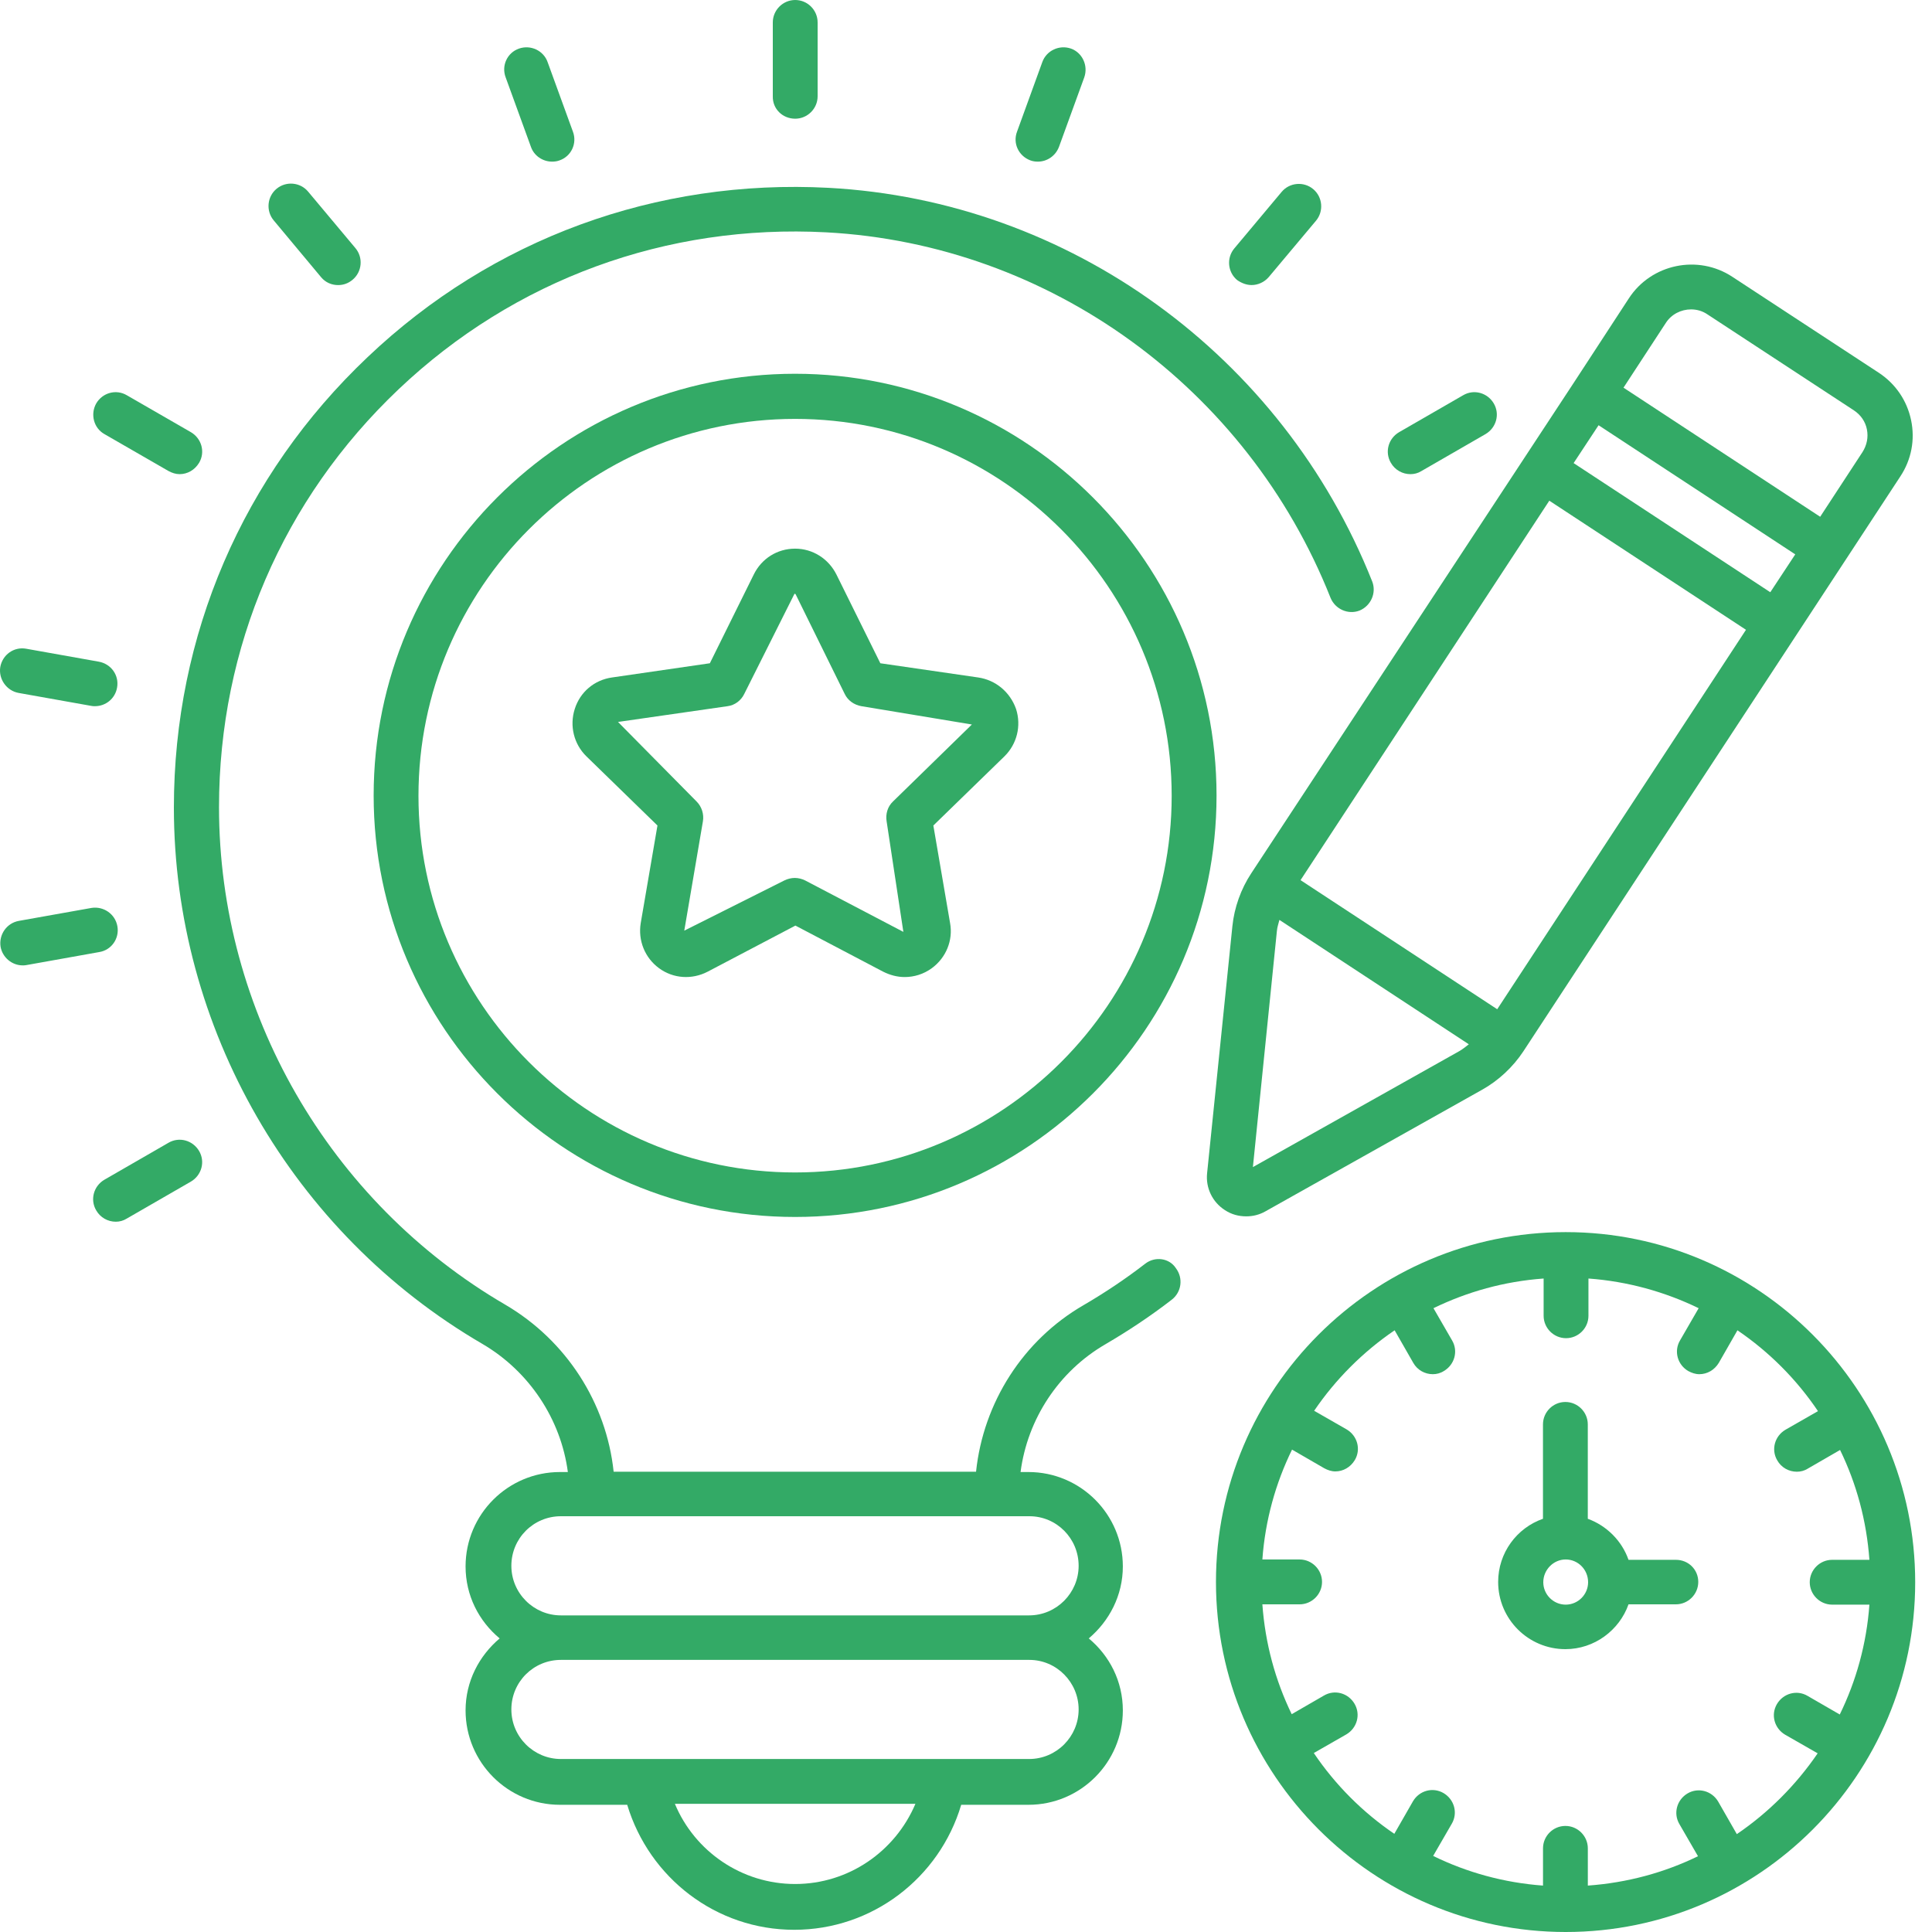 <svg width="50" height="50" viewBox="0 0 50 50" fill="none" xmlns="http://www.w3.org/2000/svg">
<path d="M29.639 32.704C29.132 33.096 28.593 33.456 28.046 33.775C26.477 34.681 25.448 36.299 25.26 38.088H15.881C15.693 36.307 14.655 34.69 13.078 33.766C8.511 31.103 5.668 26.168 5.668 20.89C5.668 16.756 7.319 12.917 10.317 10.073C13.315 7.23 17.253 5.792 21.387 6.013C27.155 6.323 32.278 10.033 34.435 15.474C34.557 15.768 34.892 15.915 35.186 15.801C35.48 15.678 35.627 15.343 35.513 15.049C33.185 9.191 27.67 5.196 21.445 4.861C16.984 4.624 12.743 6.176 9.516 9.24C6.281 12.304 4.5 16.446 4.5 20.899C4.5 26.593 7.564 31.912 12.482 34.779C13.699 35.49 14.516 36.732 14.696 38.096H14.492C13.144 38.096 12.049 39.191 12.049 40.539C12.049 41.291 12.392 41.953 12.931 42.402C12.4 42.851 12.049 43.513 12.049 44.265C12.049 45.613 13.144 46.708 14.492 46.708H16.232C16.804 48.603 18.536 49.943 20.554 49.943C22.572 49.943 24.312 48.603 24.876 46.708H26.616C27.964 46.708 29.059 45.613 29.059 44.265C29.059 43.513 28.716 42.851 28.177 42.402C28.708 41.953 29.059 41.291 29.059 40.539C29.059 39.191 27.964 38.096 26.616 38.096H26.412C26.591 36.724 27.4 35.49 28.61 34.788C29.198 34.444 29.778 34.06 30.325 33.636C30.578 33.44 30.628 33.08 30.431 32.819C30.26 32.557 29.892 32.508 29.639 32.704ZM20.578 48.758C19.198 48.758 17.98 47.917 17.466 46.683H23.691C23.168 47.917 21.959 48.758 20.578 48.758ZM27.915 44.24C27.915 44.943 27.343 45.523 26.632 45.523H24.459H16.69H14.516C13.814 45.523 13.234 44.951 13.234 44.24C13.234 43.529 13.806 42.958 14.516 42.958H26.641C27.343 42.958 27.915 43.538 27.915 44.24ZM27.915 40.523C27.915 41.225 27.343 41.806 26.632 41.806H14.516C13.814 41.806 13.234 41.234 13.234 40.523C13.234 39.812 13.806 39.24 14.516 39.24H15.333H25.815H26.641C27.343 39.24 27.915 39.812 27.915 40.523Z" fill="#33AA66"/>
<path d="M20.58 3.072C20.899 3.072 21.16 2.81 21.16 2.492V0.58C21.16 0.261 20.899 0 20.58 0C20.262 0 20 0.261 20 0.58V2.492C19.992 2.819 20.253 3.072 20.58 3.072Z" fill="#33AA66"/>
<path d="M13.74 3.799C13.822 4.036 14.05 4.183 14.287 4.183C14.353 4.183 14.418 4.175 14.483 4.15C14.786 4.044 14.941 3.709 14.827 3.407L14.173 1.609C14.067 1.307 13.732 1.152 13.43 1.258C13.127 1.364 12.972 1.699 13.086 2.001L13.74 3.799Z" fill="#33AA66"/>
<path d="M8.309 7.173C8.423 7.312 8.587 7.378 8.75 7.378C8.881 7.378 9.011 7.337 9.126 7.239C9.371 7.034 9.404 6.667 9.199 6.422L7.974 4.959C7.77 4.714 7.402 4.682 7.157 4.886C6.912 5.09 6.879 5.458 7.083 5.703L8.309 7.173Z" fill="#33AA66"/>
<path d="M2.702 11.234L4.361 12.19C4.451 12.239 4.549 12.271 4.647 12.271C4.851 12.271 5.039 12.165 5.153 11.977C5.317 11.699 5.218 11.348 4.941 11.185L3.282 10.229C3.004 10.065 2.653 10.163 2.49 10.441C2.334 10.719 2.424 11.078 2.702 11.234Z" fill="#33AA66"/>
<path d="M0.481 17.933L2.36 18.268C2.393 18.276 2.425 18.276 2.458 18.276C2.736 18.276 2.981 18.08 3.03 17.794C3.087 17.476 2.875 17.181 2.556 17.124L0.677 16.789C0.358 16.732 0.064 16.945 0.007 17.263C-0.042 17.574 0.17 17.876 0.481 17.933Z" fill="#33AA66"/>
<path d="M3.038 23.971C2.981 23.652 2.678 23.448 2.368 23.497L0.489 23.832C0.17 23.889 -0.034 24.191 0.015 24.502C0.064 24.779 0.309 24.984 0.587 24.984C0.62 24.984 0.652 24.984 0.685 24.976L2.564 24.64C2.883 24.591 3.095 24.289 3.038 23.971Z" fill="#33AA66"/>
<path d="M4.36 29.575L2.702 30.531C2.424 30.694 2.326 31.046 2.489 31.323C2.596 31.511 2.792 31.618 2.996 31.618C3.094 31.618 3.192 31.593 3.282 31.536L4.94 30.58C5.218 30.417 5.316 30.065 5.153 29.788C4.989 29.51 4.638 29.412 4.36 29.575Z" fill="#33AA66"/>
<path d="M36.502 12.271C36.6 12.271 36.698 12.247 36.788 12.19L38.446 11.234C38.724 11.07 38.822 10.719 38.659 10.441C38.495 10.163 38.144 10.065 37.866 10.229L36.208 11.185C35.93 11.348 35.832 11.699 35.995 11.977C36.102 12.165 36.298 12.271 36.502 12.271Z" fill="#33AA66"/>
<path d="M32.392 7.377C32.555 7.377 32.719 7.304 32.833 7.173L34.059 5.711C34.263 5.466 34.23 5.098 33.985 4.894C33.74 4.689 33.372 4.722 33.168 4.967L31.943 6.43C31.738 6.675 31.771 7.042 32.016 7.247C32.131 7.328 32.261 7.377 32.392 7.377Z" fill="#33AA66"/>
<path d="M26.664 4.15C26.729 4.175 26.795 4.183 26.86 4.183C27.097 4.183 27.318 4.036 27.407 3.799L28.061 2.001C28.167 1.699 28.012 1.364 27.718 1.258C27.416 1.152 27.081 1.307 26.974 1.609L26.321 3.407C26.206 3.709 26.362 4.036 26.664 4.15Z" fill="#33AA66"/>
<path d="M25.316 17.533L22.783 17.165L21.647 14.869C21.443 14.461 21.035 14.199 20.577 14.199C20.119 14.199 19.711 14.453 19.507 14.869L18.371 17.165L15.838 17.533C15.381 17.598 15.013 17.908 14.874 18.35C14.736 18.783 14.85 19.256 15.177 19.575L17.015 21.364L16.582 23.889C16.508 24.338 16.688 24.788 17.056 25.057C17.423 25.327 17.905 25.359 18.314 25.147L20.585 23.954L22.856 25.147C23.036 25.237 23.224 25.286 23.412 25.286C23.657 25.286 23.902 25.212 24.115 25.057C24.482 24.788 24.67 24.338 24.588 23.889L24.155 21.364L25.994 19.575C26.32 19.256 26.435 18.783 26.296 18.35C26.141 17.908 25.765 17.598 25.316 17.533ZM23.11 20.743C22.971 20.874 22.914 21.07 22.946 21.258L23.379 24.117L20.838 22.786C20.757 22.745 20.659 22.721 20.569 22.721C20.479 22.721 20.381 22.745 20.299 22.786L17.709 24.085L18.191 21.258C18.224 21.07 18.159 20.874 18.028 20.743L15.994 18.684L18.829 18.276C19.017 18.252 19.18 18.129 19.262 17.957L20.561 15.367C20.585 15.367 20.585 15.376 20.593 15.384L21.86 17.957C21.941 18.129 22.105 18.243 22.293 18.276L25.152 18.75L23.11 20.743Z" fill="#33AA66"/>
<path d="M20.577 9.673C14.564 9.673 9.67 14.567 9.67 20.588C9.67 26.601 14.564 31.495 20.577 31.495C26.59 31.495 31.484 26.609 31.484 20.588C31.484 14.575 26.59 9.673 20.577 9.673ZM20.577 30.343C15.201 30.343 10.83 25.972 10.83 20.596C10.83 15.212 15.201 10.841 20.577 10.841C25.953 10.841 30.323 15.22 30.323 20.596C30.323 25.964 25.953 30.343 20.577 30.343Z" fill="#33AA66"/>
<path d="M31.698 31.316C31.869 31.43 32.057 31.479 32.253 31.479C32.425 31.479 32.596 31.438 32.752 31.348L38.356 28.203C38.781 27.966 39.157 27.614 39.426 27.206L49.181 12.329C49.467 11.896 49.565 11.381 49.459 10.874C49.353 10.368 49.059 9.935 48.626 9.649L44.835 7.165C43.944 6.577 42.735 6.83 42.155 7.721L40.742 9.886L32.384 22.598C32.114 23.007 31.943 23.489 31.894 23.971L31.24 30.36C31.199 30.744 31.379 31.111 31.698 31.316ZM32.425 30.204L33.046 24.093C33.054 23.995 33.087 23.905 33.111 23.807L38.013 27.026C37.94 27.084 37.858 27.149 37.776 27.198L32.425 30.204ZM40.096 12.958L45.186 16.299L38.748 26.119L33.658 22.778L40.096 12.958ZM41.371 11.005L46.461 14.347L45.815 15.327L40.725 11.985L41.371 11.005ZM43.111 8.358C43.258 8.129 43.511 8.007 43.765 8.007C43.912 8.007 44.059 8.047 44.19 8.137L47.98 10.621C48.152 10.735 48.275 10.907 48.315 11.111C48.356 11.316 48.315 11.52 48.201 11.7L47.106 13.374L42.016 10.033L43.111 8.358Z" fill="#33AA66"/>
<path d="M40.521 31.887C35.529 31.887 31.469 35.948 31.469 40.94C31.469 45.931 35.529 50 40.521 50C45.513 50 49.565 45.94 49.565 40.948C49.565 35.956 45.513 31.887 40.521 31.887ZM44.949 47.467L44.467 46.626C44.304 46.348 43.952 46.25 43.675 46.413C43.397 46.577 43.299 46.928 43.462 47.206L43.944 48.039C43.07 48.464 42.114 48.725 41.093 48.799V47.835C41.093 47.516 40.831 47.255 40.513 47.255C40.194 47.255 39.933 47.516 39.933 47.835V48.799C38.92 48.725 37.956 48.456 37.09 48.031L37.572 47.198C37.735 46.92 37.637 46.569 37.359 46.405C37.081 46.242 36.73 46.34 36.567 46.618L36.085 47.459C35.268 46.904 34.557 46.193 34.001 45.368L34.843 44.886C35.121 44.722 35.219 44.371 35.055 44.093C34.892 43.815 34.541 43.717 34.263 43.881L33.429 44.363C33.005 43.489 32.743 42.533 32.67 41.52H33.634C33.952 41.52 34.214 41.258 34.214 40.94C34.214 40.621 33.952 40.359 33.634 40.359H32.67C32.743 39.346 33.013 38.382 33.438 37.516L34.271 37.998C34.361 38.047 34.459 38.08 34.557 38.08C34.761 38.08 34.949 37.974 35.063 37.786C35.227 37.508 35.129 37.157 34.851 36.993L34.01 36.511C34.565 35.694 35.276 34.984 36.093 34.428L36.575 35.27C36.681 35.458 36.877 35.564 37.081 35.564C37.179 35.564 37.278 35.539 37.367 35.482C37.645 35.319 37.743 34.967 37.58 34.69L37.098 33.856C37.972 33.431 38.928 33.162 39.949 33.088V34.052C39.949 34.371 40.211 34.632 40.529 34.632C40.848 34.632 41.109 34.371 41.109 34.052V33.088C42.122 33.162 43.086 33.431 43.961 33.856L43.479 34.69C43.315 34.967 43.413 35.319 43.691 35.482C43.781 35.531 43.879 35.564 43.977 35.564C44.181 35.564 44.369 35.458 44.483 35.27L44.965 34.428C45.782 34.984 46.493 35.694 47.049 36.52L46.207 37.002C45.93 37.165 45.831 37.516 45.995 37.794C46.101 37.982 46.297 38.088 46.502 38.088C46.599 38.088 46.697 38.064 46.787 38.007L47.621 37.525C48.046 38.399 48.307 39.355 48.38 40.368H47.416C47.098 40.368 46.836 40.629 46.836 40.948C46.836 41.266 47.098 41.528 47.416 41.528H48.38C48.307 42.541 48.037 43.505 47.613 44.371L46.779 43.889C46.502 43.725 46.15 43.824 45.987 44.101C45.823 44.379 45.921 44.73 46.199 44.894L47.041 45.376C46.477 46.201 45.766 46.912 44.949 47.467Z" fill="#33AA66"/>
<path d="M43.371 40.368H42.146C41.974 39.877 41.582 39.485 41.092 39.306V36.863C41.092 36.544 40.83 36.283 40.512 36.283C40.193 36.283 39.932 36.544 39.932 36.863V39.306C39.254 39.542 38.772 40.188 38.772 40.94C38.772 41.904 39.556 42.68 40.512 42.68C41.263 42.68 41.909 42.19 42.146 41.52H43.371C43.69 41.52 43.951 41.258 43.951 40.94C43.951 40.621 43.698 40.368 43.371 40.368ZM40.52 41.528C40.201 41.528 39.94 41.266 39.94 40.948C39.94 40.629 40.201 40.359 40.52 40.359C40.839 40.359 41.1 40.621 41.1 40.948C41.1 41.266 40.839 41.528 40.52 41.528Z" fill="#33AA66"/>
</svg>
